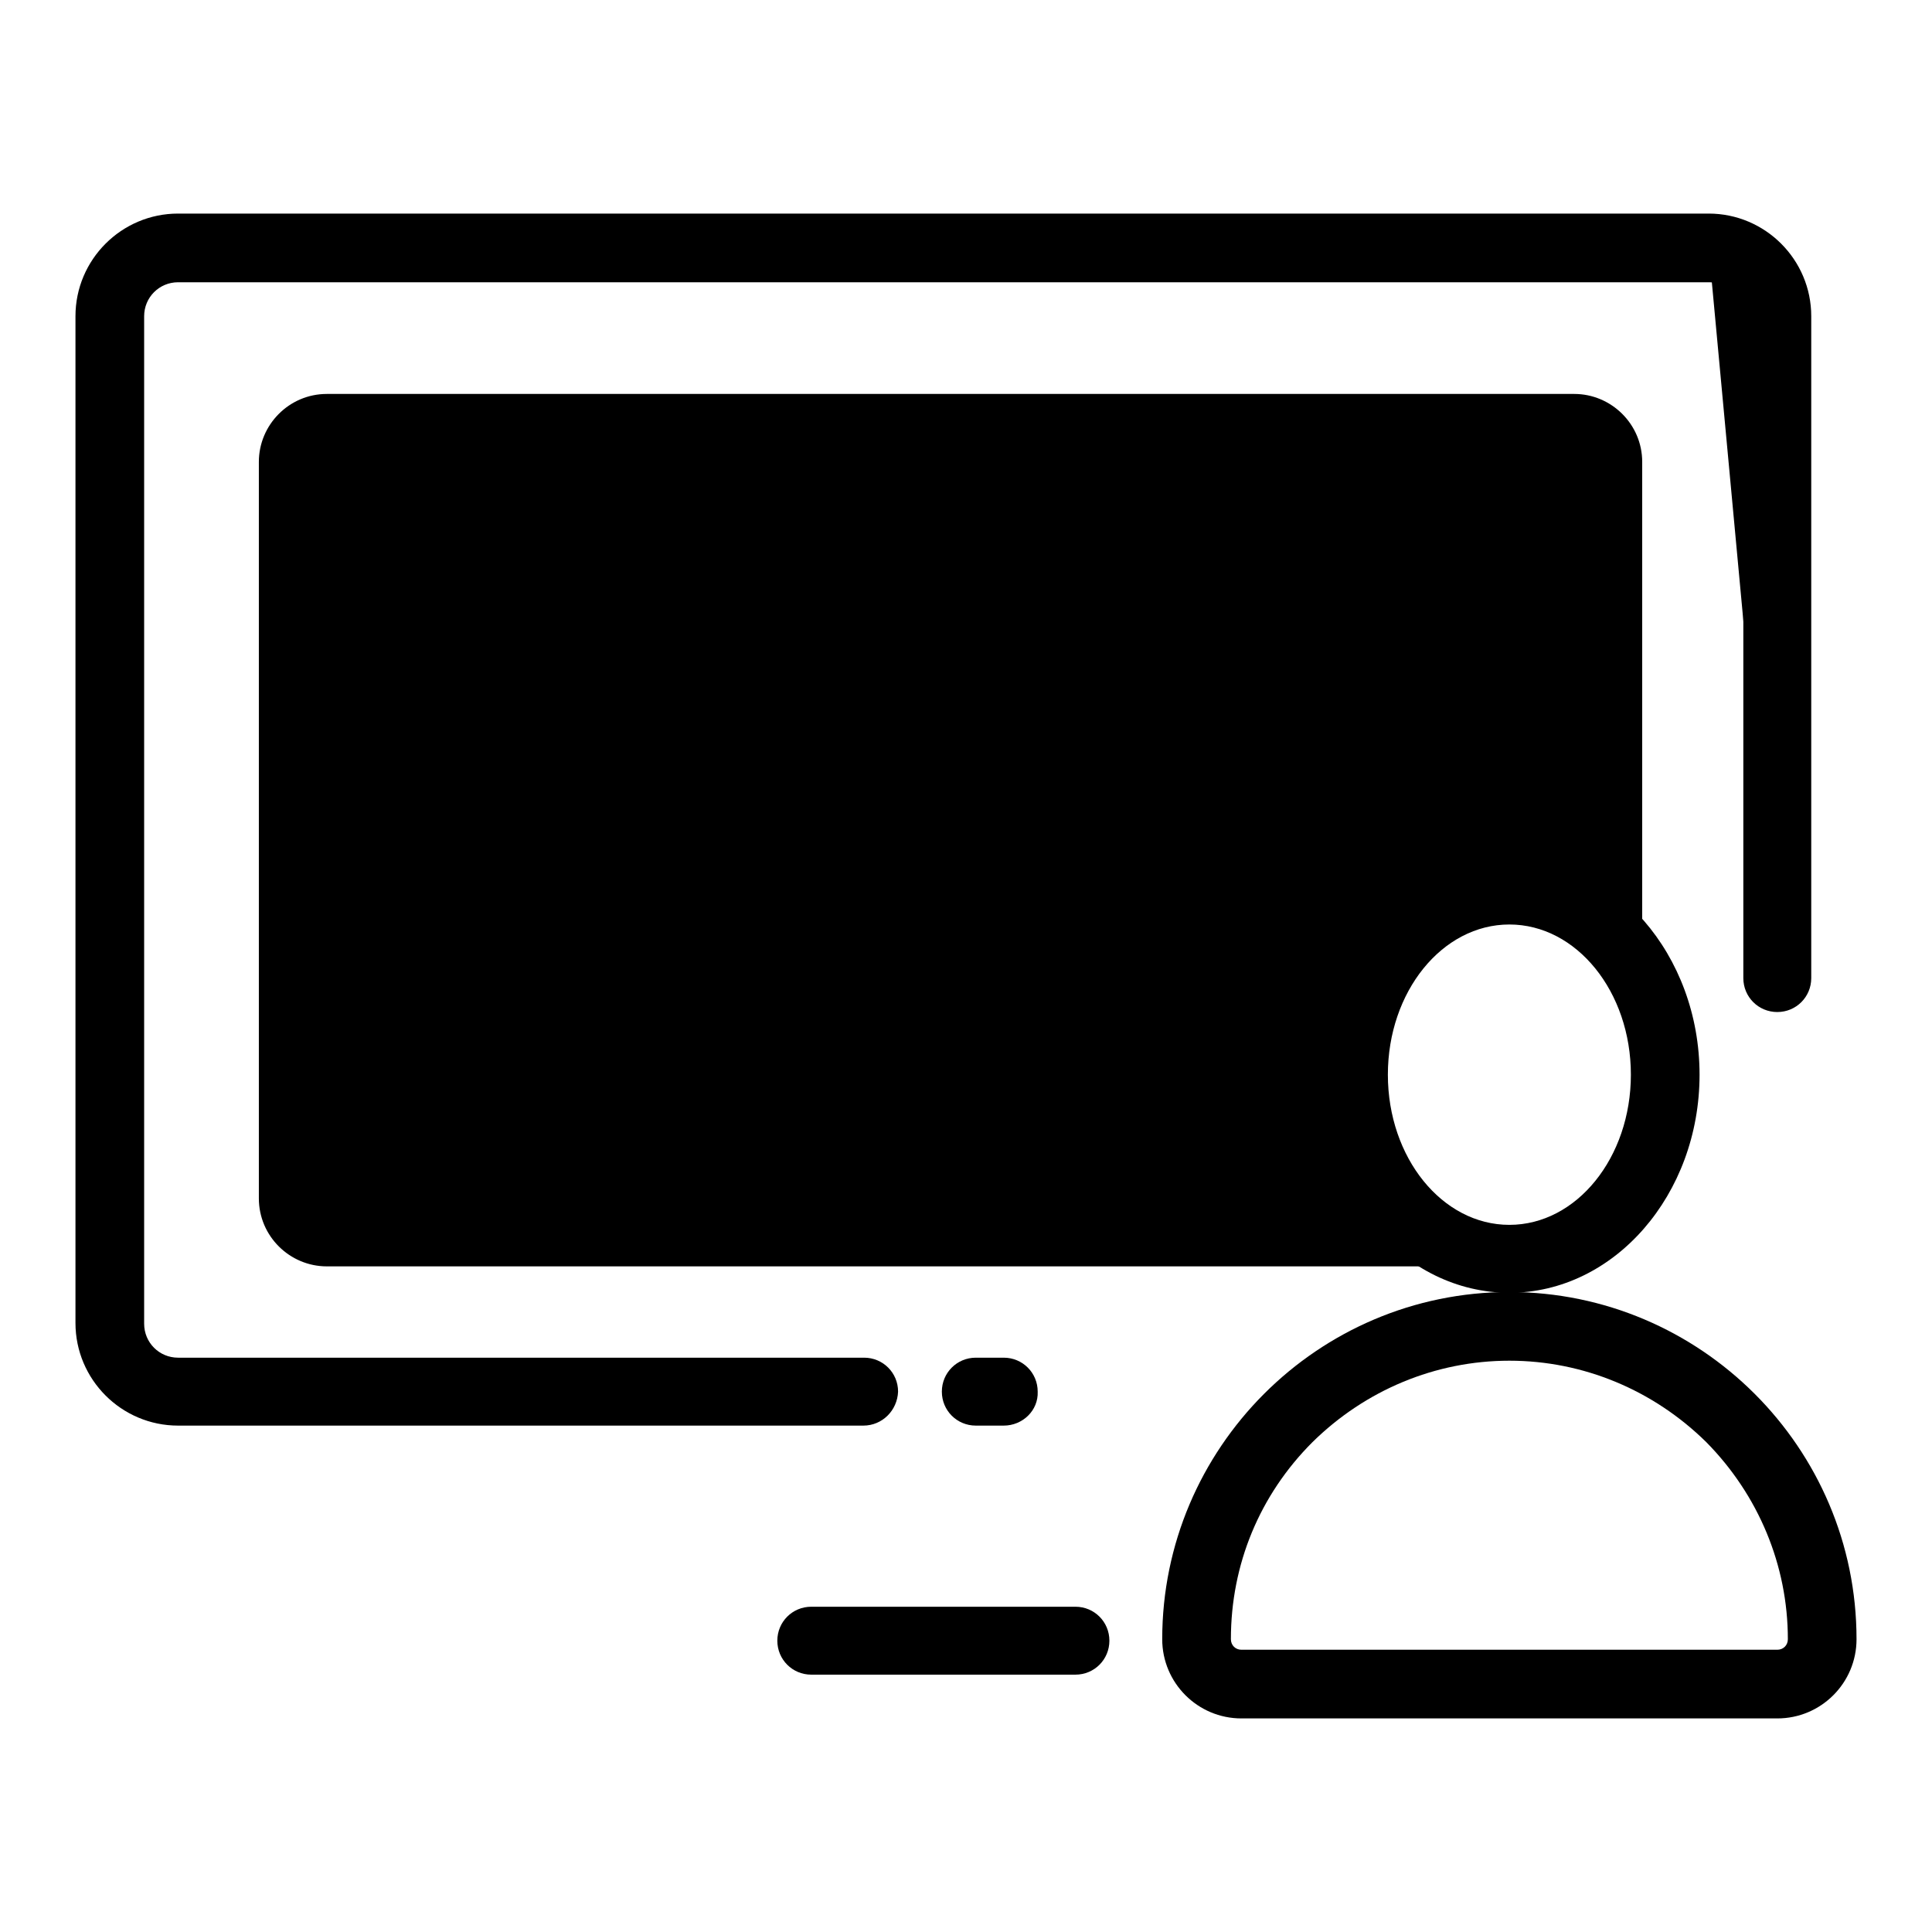<?xml version="1.0" encoding="utf-8"?>
<!-- Svg Vector Icons : http://www.onlinewebfonts.com/icon -->
<!DOCTYPE svg PUBLIC "-//W3C//DTD SVG 1.1//EN" "http://www.w3.org/Graphics/SVG/1.1/DTD/svg11.dtd">
<svg version="1.1" xmlns="http://www.w3.org/2000/svg" xmlns:xlink="http://www.w3.org/1999/xlink" x="0px" y="0px" viewBox="0 0 256 256" enable-background="new 0 0 256 256" xml:space="preserve">
<g> <path fill="#000000" d="M226.4,32.8c5,0,9,4.1,9,9v87.7"/> <path fill="#000000" d="M114.4,188.9H23.6c-7.5,0-13.6-6.1-13.6-13.6V41.9c0-7.5,6.1-13.6,13.6-13.6h202.8 c7.5,0,13.6,6.1,13.6,13.6v87.7c0,2.5-2,4.5-4.5,4.5c-2.5,0-4.5-2-4.5-4.5V41.9c0-2.5-2-4.5-4.5-4.5H23.6c-2.5,0-4.5,2-4.5,4.5 v133.5c0,2.5,2,4.5,4.5,4.5h90.9c2.5,0,4.5,2,4.5,4.5C118.9,186.9,116.9,188.9,114.4,188.9z M142.5,221.9h-35c-2.5,0-4.5-2-4.5-4.5 c0-2.5,2-4.5,4.5-4.5h35c2.5,0,4.5,2,4.5,4.5C147,219.9,145,221.9,142.5,221.9z"/> <path fill="#000000" d="M200,166.8c-11.4,0-20.6-10.9-20.6-24.4c0-13.5,9.3-24.4,20.6-24.4c7.4,0,13.9,4.6,17.6,11.6V61.2 c0-5-4.1-9-9-9H43.3c-5,0-9,4.1-9,9v97.6c0,5,4.1,9,9,9h165.3c5,0,9-4.1,9-9v-3.7C214,162.1,207.5,166.8,200,166.8L200,166.8z"/> <path fill="#000000" d="M200,171.3c-13.9,0-25.2-13-25.2-28.9c0-15.9,11.3-28.9,25.2-28.9c13.9,0,25.2,13,25.2,28.9 C225.2,158.3,213.9,171.3,200,171.3z M200,122.5c-8.9,0-16.1,8.9-16.1,19.9s7.2,19.9,16.1,19.9c8.9,0,16.1-8.9,16.1-19.9 C216.1,131.4,208.9,122.5,200,122.5z"/> <path fill="#000000" d="M133,188.9h-3.7c-2.5,0-4.5-2-4.5-4.5c0-2.5,2-4.5,4.5-4.5h3.7c2.5,0,4.5,2,4.5,4.5 C137.6,186.9,135.5,188.9,133,188.9z M168.4,76H64.1c-2.5,0-4.5-2-4.5-4.5c0-2.5,2-4.5,4.5-4.5h104.3c2.5,0,4.5,2,4.5,4.5 C172.9,74,170.9,76,168.4,76L168.4,76z M122.8,112.5H63.9c-2.5,0-4.5-2-4.5-4.5c0-2.5,2-4.5,4.5-4.5h58.9c2.5,0,4.5,2,4.5,4.5 C127.3,110.5,125.3,112.5,122.8,112.5z"/> <path fill="#000000" d="M112,149H61.6c-2.5,0-4.5-2-4.5-4.5c0-2.5,2-4.5,4.5-4.5H112c2.5,0,4.5,2,4.5,4.5 C116.5,147,114.5,149,112,149z"/> <path fill="#000000" d="M235.5,227.7h-71c-5.8,0-10.5-4.7-10.5-10.5c0-25.3,20.6-46,46-46c25.3,0,46,20.6,46,46 C246,223,241.3,227.7,235.5,227.7L235.5,227.7z M200,180.3c-9.8,0-19.1,3.9-26.1,10.8c-7,7-10.8,16.2-10.8,26.1 c0,0.8,0.6,1.4,1.4,1.4h71c0.8,0,1.4-0.6,1.4-1.4c0-9.8-3.9-19.1-10.8-26.1C219.1,184.2,209.8,180.3,200,180.3L200,180.3z"/></g>
</svg>